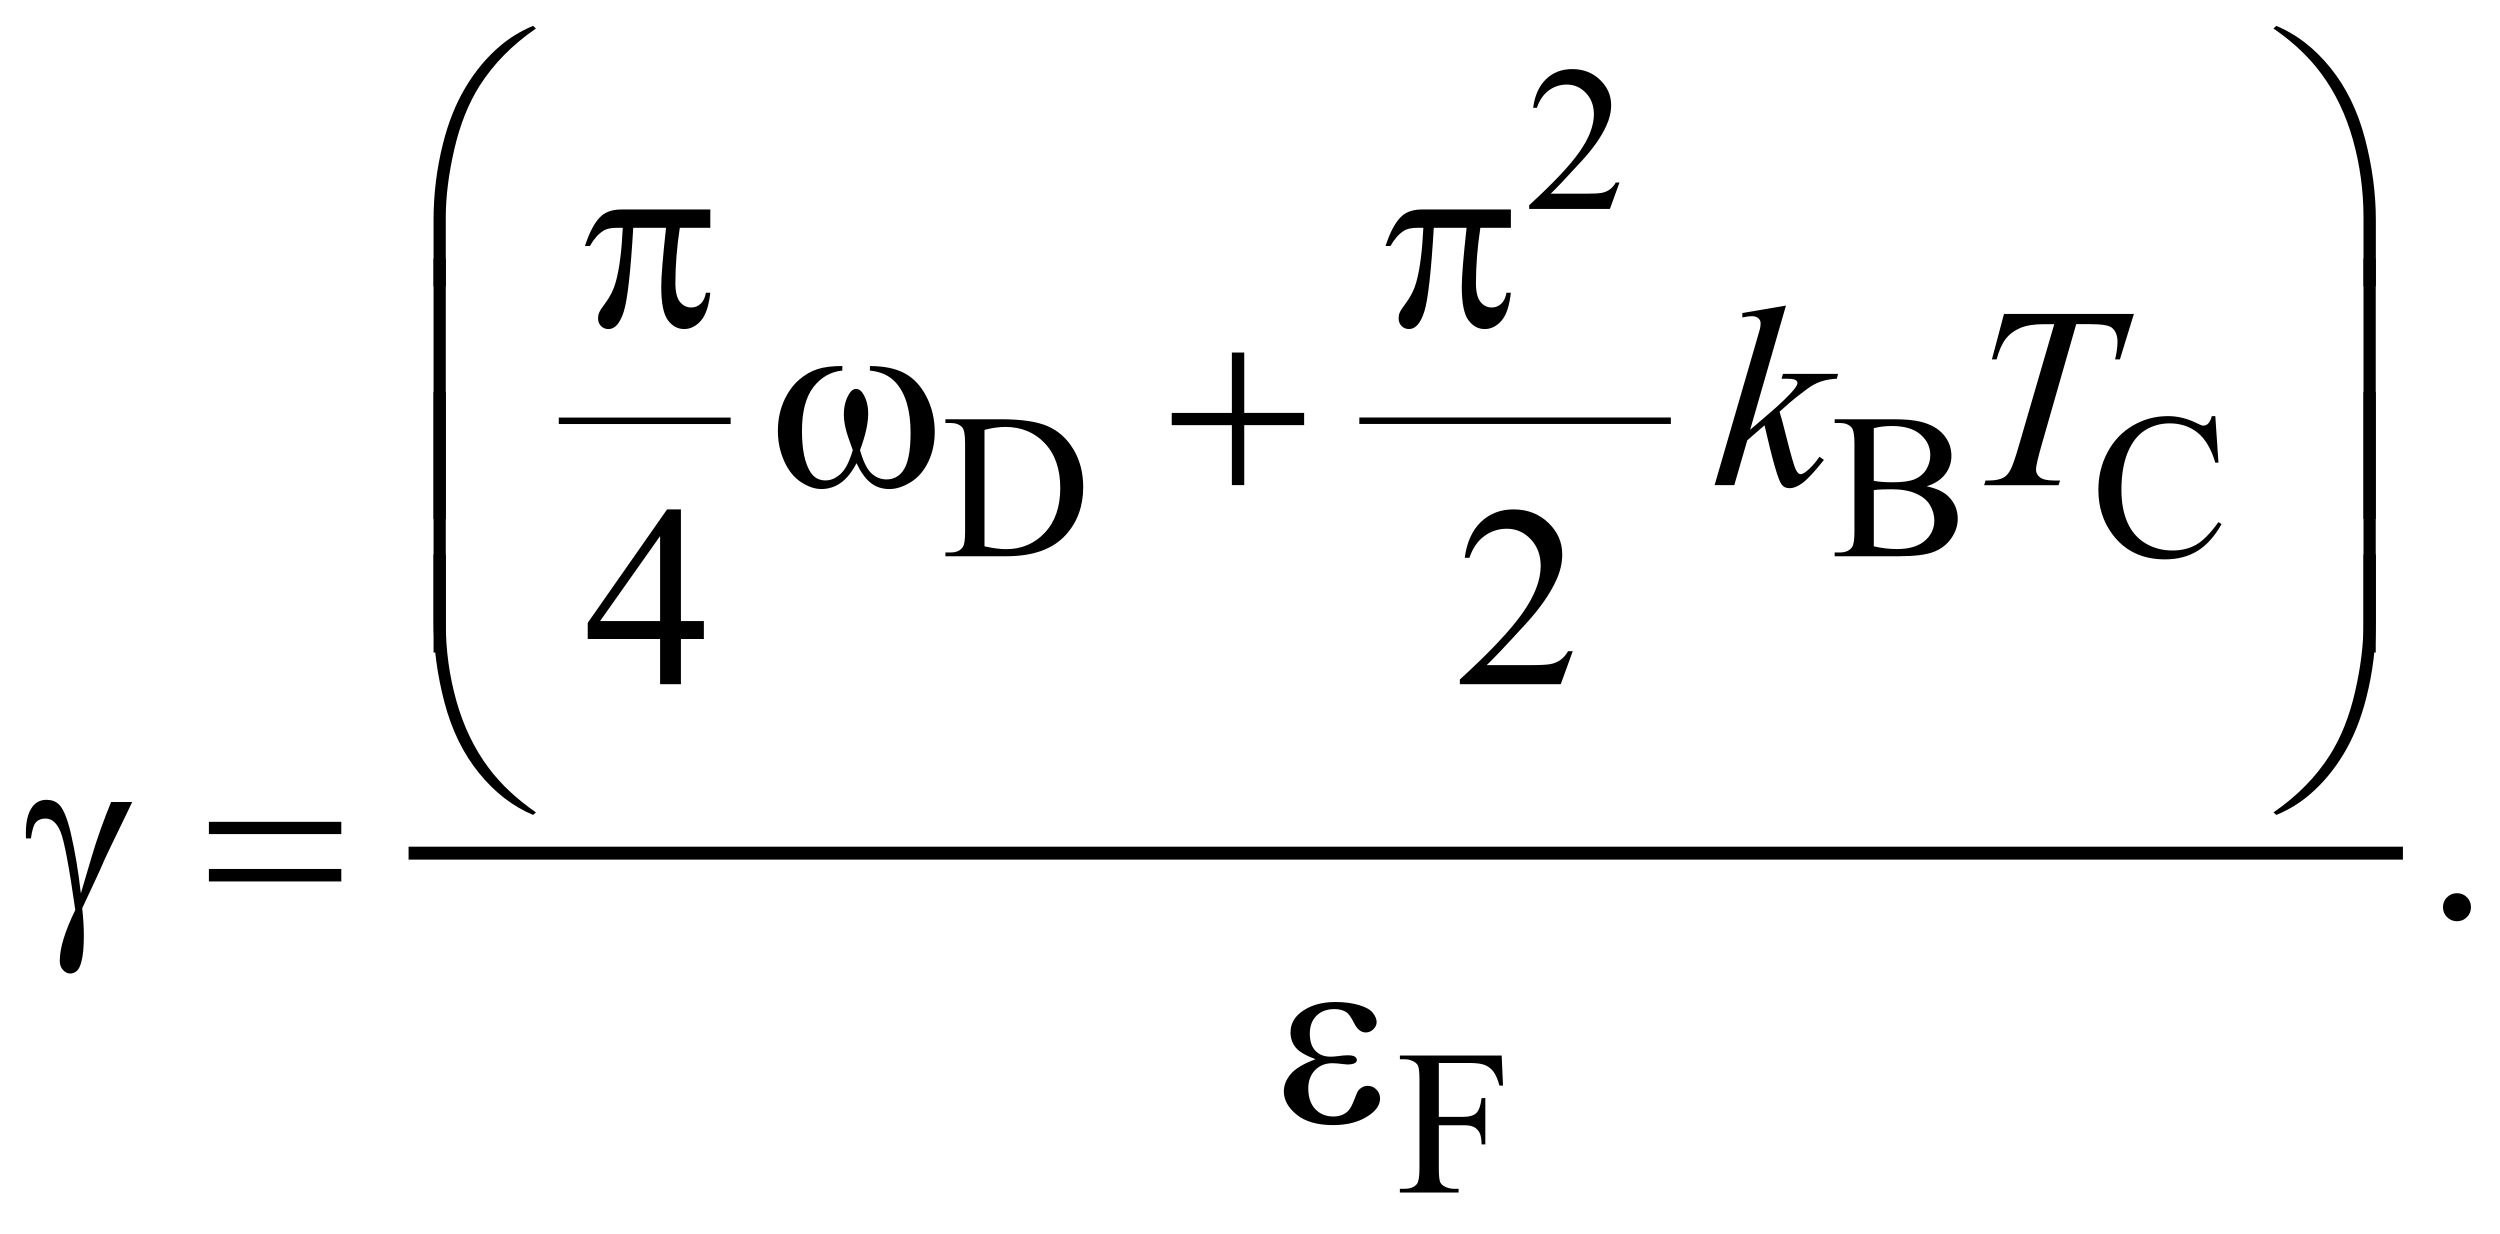 <?xml version="1.0" encoding="UTF-8"?>
<!DOCTYPE svg PUBLIC '-//W3C//DTD SVG 1.0//EN'
          'http://www.w3.org/TR/2001/REC-SVG-20010904/DTD/svg10.dtd'>
<svg stroke-dasharray="none" shape-rendering="auto" xmlns="http://www.w3.org/2000/svg" font-family="'Dialog'" text-rendering="auto" width="152" fill-opacity="1" color-interpolation="auto" color-rendering="auto" preserveAspectRatio="xMidYMid meet" font-size="12px" viewBox="0 0 152 75" fill="black" xmlns:xlink="http://www.w3.org/1999/xlink" stroke="black" image-rendering="auto" stroke-miterlimit="10" stroke-linecap="square" stroke-linejoin="miter" font-style="normal" stroke-width="1" height="75" stroke-dashoffset="0" font-weight="normal" stroke-opacity="1"
><!--Generated by the Batik Graphics2D SVG Generator--><defs id="genericDefs"
  /><g
  ><defs id="defs1"
    ><clipPath clipPathUnits="userSpaceOnUse" id="clipPath1"
      ><path d="M-0.999 -1 L95.329 -1 L95.329 46.008 L-0.999 46.008 L-0.999 -1 Z"
      /></clipPath
      ><clipPath clipPathUnits="userSpaceOnUse" id="clipPath2"
      ><path d="M-15.071 -19.145 L-15.071 25.863 L79.258 25.863 L79.258 -19.145 Z"
      /></clipPath
    ></defs
    ><g stroke-width="0.249" transform="scale(1.576,1.576) translate(0.999,1) matrix(1,0,0,1,15.071,19.145)"
    ><line y2="-3.911" fill="none" x1="5.611" clip-path="url(#clipPath2)" x2="11.993" y1="-3.911"
    /></g
    ><g stroke-width="0.249" transform="matrix(1.576,0,0,1.576,25.323,31.744)"
    ><line y2="-3.911" fill="none" x1="36.498" clip-path="url(#clipPath2)" x2="48.267" y1="-3.911"
    /></g
    ><g stroke-width="0.499" transform="matrix(1.576,0,0,1.576,25.323,31.744)"
    ><line y2="12.771" fill="none" x1="-0.056" clip-path="url(#clipPath2)" x2="76.384" y1="12.771"
    /></g
    ><g stroke-width="0.499" transform="matrix(1.576,0,0,1.576,25.323,31.744)"
    ><path d="M46.409 -13.099 L46.04 -12.082 L42.926 -12.082 L42.926 -12.226 C43.842 -13.063 44.488 -13.746 44.861 -14.276 C45.235 -14.806 45.422 -15.291 45.422 -15.73 C45.422 -16.065 45.319 -16.341 45.114 -16.557 C44.909 -16.772 44.664 -16.88 44.379 -16.88 C44.119 -16.88 43.887 -16.804 43.681 -16.652 C43.474 -16.5 43.322 -16.277 43.223 -15.984 L43.079 -15.984 C43.143 -16.465 43.31 -16.834 43.579 -17.091 C43.848 -17.348 44.183 -17.477 44.585 -17.477 C45.014 -17.477 45.371 -17.339 45.657 -17.063 C45.944 -16.788 46.088 -16.463 46.088 -16.089 C46.088 -15.821 46.025 -15.554 45.9 -15.286 C45.709 -14.865 45.397 -14.419 44.966 -13.949 C44.32 -13.242 43.916 -12.816 43.755 -12.67 L45.133 -12.67 C45.413 -12.67 45.61 -12.681 45.723 -12.701 C45.835 -12.722 45.938 -12.764 46.029 -12.828 C46.12 -12.891 46.199 -12.982 46.266 -13.099 L46.409 -13.099 Z" stroke="none" clip-path="url(#clipPath2)"
    /></g
    ><g stroke-width="0.499" transform="matrix(1.576,0,0,1.576,25.323,31.744)"
    ><path d="M20.406 1.316 L20.406 1.172 L20.604 1.172 C20.827 1.172 20.986 1.1 21.079 0.958 C21.136 0.872 21.164 0.68 21.164 0.381 L21.164 -3.033 C21.164 -3.363 21.128 -3.57 21.055 -3.653 C20.954 -3.767 20.804 -3.824 20.603 -3.824 L20.405 -3.824 L20.405 -3.968 L22.553 -3.968 C23.342 -3.968 23.942 -3.878 24.353 -3.699 C24.765 -3.52 25.095 -3.221 25.346 -2.803 C25.596 -2.385 25.721 -1.902 25.721 -1.353 C25.721 -0.618 25.498 -0.003 25.052 0.491 C24.552 1.042 23.788 1.317 22.763 1.317 L20.406 1.317 ZM21.913 0.935 C22.243 1.008 22.518 1.044 22.742 1.044 C23.344 1.044 23.843 0.833 24.24 0.409 C24.637 -0.014 24.836 -0.589 24.836 -1.314 C24.836 -2.044 24.637 -2.62 24.24 -3.041 C23.843 -3.462 23.333 -3.672 22.711 -3.672 C22.478 -3.672 22.211 -3.634 21.913 -3.559 L21.913 0.935 Z" stroke="none" clip-path="url(#clipPath2)"
    /></g
    ><g stroke-width="0.499" transform="matrix(1.576,0,0,1.576,25.323,31.744)"
    ><path d="M58.26 -1.381 C58.626 -1.303 58.9 -1.178 59.081 -1.006 C59.333 -0.767 59.459 -0.475 59.459 -0.129 C59.459 0.133 59.376 0.385 59.21 0.625 C59.044 0.865 58.815 1.041 58.526 1.151 C58.237 1.261 57.796 1.317 57.201 1.317 L54.711 1.317 L54.711 1.172 L54.909 1.172 C55.13 1.172 55.288 1.102 55.384 0.962 C55.444 0.871 55.474 0.677 55.474 0.381 L55.474 -3.033 C55.474 -3.361 55.436 -3.567 55.361 -3.653 C55.259 -3.767 55.109 -3.824 54.91 -3.824 L54.712 -3.824 L54.712 -3.968 L56.992 -3.968 C57.418 -3.968 57.759 -3.937 58.015 -3.875 C58.405 -3.781 58.702 -3.616 58.907 -3.378 C59.112 -3.14 59.215 -2.867 59.215 -2.557 C59.215 -2.292 59.134 -2.055 58.974 -1.846 C58.812 -1.637 58.575 -1.482 58.26 -1.381 ZM56.221 -1.591 C56.317 -1.573 56.426 -1.559 56.55 -1.55 C56.673 -1.541 56.809 -1.536 56.956 -1.536 C57.335 -1.536 57.62 -1.577 57.81 -1.659 C58 -1.741 58.147 -1.866 58.248 -2.035 C58.35 -2.204 58.4 -2.388 58.4 -2.588 C58.4 -2.898 58.274 -3.161 58.022 -3.38 C57.77 -3.599 57.403 -3.707 56.92 -3.707 C56.661 -3.707 56.427 -3.679 56.22 -3.622 L56.22 -1.591 ZM56.221 0.935 C56.522 1.005 56.819 1.04 57.113 1.04 C57.582 1.04 57.94 0.934 58.187 0.723 C58.433 0.511 58.556 0.249 58.556 -0.063 C58.556 -0.268 58.5 -0.466 58.389 -0.655 C58.277 -0.844 58.095 -0.994 57.844 -1.103 C57.592 -1.212 57.281 -1.267 56.909 -1.267 C56.749 -1.267 56.611 -1.265 56.497 -1.259 C56.383 -1.254 56.291 -1.245 56.221 -1.232 L56.221 0.935 Z" stroke="none" clip-path="url(#clipPath2)"
    /></g
    ><g stroke-width="0.499" transform="matrix(1.576,0,0,1.576,25.323,31.744)"
    ><path d="M69.396 -4.09 L69.517 -2.293 L69.396 -2.293 C69.235 -2.831 69.005 -3.218 68.708 -3.454 C68.409 -3.691 68.051 -3.809 67.634 -3.809 C67.283 -3.809 66.967 -3.72 66.684 -3.542 C66.402 -3.364 66.179 -3.08 66.017 -2.69 C65.855 -2.3 65.774 -1.815 65.774 -1.236 C65.774 -0.758 65.85 -0.343 66.003 0.007 C66.155 0.358 66.386 0.627 66.693 0.814 C67 1.001 67.351 1.095 67.746 1.095 C68.089 1.095 68.391 1.022 68.653 0.875 C68.915 0.728 69.203 0.437 69.517 -0 L69.637 0.078 C69.372 0.548 69.064 0.892 68.711 1.111 C68.357 1.329 67.939 1.438 67.453 1.438 C66.579 1.438 65.901 1.113 65.422 0.464 C65.064 -0.019 64.885 -0.588 64.885 -1.243 C64.885 -1.771 65.003 -2.255 65.239 -2.697 C65.474 -3.138 65.8 -3.481 66.214 -3.724 C66.628 -3.967 67.08 -4.089 67.57 -4.089 C67.951 -4.089 68.328 -3.995 68.699 -3.808 C68.807 -3.751 68.886 -3.722 68.932 -3.722 C69.002 -3.722 69.063 -3.747 69.115 -3.796 C69.182 -3.866 69.23 -3.963 69.26 -4.088 L69.396 -4.088 Z" stroke="none" clip-path="url(#clipPath2)"
    /></g
    ><g stroke-width="0.499" transform="matrix(1.576,0,0,1.576,25.323,31.744)"
    ><path d="M39.44 20.866 L39.44 22.944 L40.401 22.944 C40.622 22.944 40.784 22.895 40.886 22.798 C40.988 22.7 41.056 22.508 41.09 22.219 L41.234 22.219 L41.234 24.008 L41.09 24.008 C41.087 23.803 41.061 23.653 41.01 23.556 C40.959 23.46 40.889 23.388 40.8 23.34 C40.71 23.292 40.577 23.268 40.401 23.268 L39.44 23.268 L39.44 24.928 C39.44 25.196 39.457 25.372 39.491 25.458 C39.516 25.522 39.571 25.579 39.654 25.626 C39.768 25.688 39.887 25.719 40.012 25.719 L40.202 25.719 L40.202 25.864 L37.937 25.864 L37.937 25.719 L38.124 25.719 C38.342 25.719 38.5 25.656 38.599 25.529 C38.662 25.446 38.693 25.246 38.693 24.928 L38.693 21.514 C38.693 21.246 38.675 21.07 38.642 20.984 C38.616 20.92 38.563 20.863 38.482 20.816 C38.371 20.754 38.252 20.723 38.125 20.723 L37.938 20.723 L37.938 20.578 L41.865 20.578 L41.916 21.739 L41.779 21.739 C41.712 21.493 41.633 21.311 41.544 21.196 C41.454 21.08 41.344 20.996 41.213 20.944 C41.082 20.892 40.879 20.866 40.605 20.866 L39.44 20.866 Z" stroke="none" clip-path="url(#clipPath2)"
    /></g
    ><g stroke-width="0.499" transform="matrix(1.576,0,0,1.576,25.323,31.744)"
    ><path d="M11.086 3.818 L11.086 4.51 L10.201 4.51 L10.201 6.254 L9.398 6.254 L9.398 4.51 L6.606 4.51 L6.606 3.886 L9.666 -0.489 L10.201 -0.489 L10.201 3.818 L11.086 3.818 ZM9.398 3.818 L9.398 0.539 L7.082 3.818 L9.398 3.818 Z" stroke="none" clip-path="url(#clipPath2)"
    /></g
    ><g stroke-width="0.499" transform="matrix(1.576,0,0,1.576,25.323,31.744)"
    ><path d="M44.606 4.982 L44.144 6.253 L40.251 6.253 L40.251 6.073 C41.397 5.027 42.202 4.174 42.669 3.51 C43.136 2.847 43.37 2.242 43.37 1.693 C43.37 1.274 43.241 0.93 42.985 0.66 C42.729 0.39 42.422 0.256 42.065 0.256 C41.741 0.256 41.45 0.351 41.192 0.541 C40.934 0.731 40.744 1.009 40.621 1.376 L40.44 1.376 C40.521 0.775 40.73 0.314 41.066 -0.008 C41.401 -0.329 41.821 -0.49 42.323 -0.49 C42.858 -0.49 43.305 -0.318 43.664 0.026 C44.023 0.37 44.201 0.776 44.201 1.244 C44.201 1.578 44.124 1.913 43.968 2.247 C43.728 2.773 43.339 3.33 42.801 3.918 C41.993 4.802 41.488 5.334 41.287 5.517 L43.01 5.517 C43.361 5.517 43.606 5.503 43.747 5.478 C43.888 5.452 44.015 5.399 44.129 5.32 C44.242 5.24 44.341 5.128 44.426 4.981 L44.606 4.981 Z" stroke="none" clip-path="url(#clipPath2)"
    /></g
    ><g stroke-width="0.499" transform="matrix(1.576,0,0,1.576,25.323,31.744)"
    ><path d="M78.719 14.316 C78.871 14.316 79 14.369 79.104 14.474 C79.208 14.579 79.259 14.707 79.259 14.857 C79.259 15.007 79.206 15.134 79.101 15.24 C78.996 15.346 78.869 15.398 78.719 15.398 C78.571 15.398 78.443 15.345 78.337 15.24 C78.231 15.135 78.179 15.007 78.179 14.857 C78.179 14.705 78.232 14.576 78.337 14.472 C78.442 14.368 78.57 14.316 78.719 14.316 Z" stroke="none" clip-path="url(#clipPath2)"
    /></g
    ><g stroke-width="0.499" transform="matrix(1.576,0,0,1.576,25.323,31.744)"
    ><path d="M52.832 -8.354 L51.451 -3.564 L52.005 -4.037 C52.611 -4.55 53.006 -4.93 53.188 -5.177 C53.247 -5.258 53.276 -5.32 53.276 -5.362 C53.276 -5.391 53.266 -5.419 53.247 -5.445 C53.227 -5.471 53.189 -5.492 53.133 -5.508 C53.076 -5.524 52.976 -5.532 52.833 -5.532 L52.663 -5.532 L52.717 -5.718 L54.843 -5.718 L54.794 -5.532 C54.551 -5.519 54.341 -5.481 54.164 -5.418 C53.987 -5.355 53.816 -5.261 53.65 -5.138 C53.323 -4.894 53.107 -4.725 53.004 -4.631 L52.585 -4.261 C52.656 -4.027 52.744 -3.701 52.848 -3.282 C53.024 -2.587 53.142 -2.174 53.203 -2.044 C53.264 -1.914 53.328 -1.849 53.392 -1.849 C53.448 -1.849 53.512 -1.877 53.587 -1.932 C53.755 -2.055 53.936 -2.252 54.127 -2.521 L54.297 -2.399 C53.943 -1.954 53.672 -1.661 53.484 -1.52 C53.296 -1.378 53.124 -1.308 52.968 -1.308 C52.831 -1.308 52.726 -1.361 52.652 -1.469 C52.522 -1.66 52.306 -2.416 52.005 -3.735 L51.339 -3.155 L50.838 -1.426 L50.079 -1.426 L51.694 -6.985 L51.83 -7.458 C51.847 -7.539 51.854 -7.61 51.854 -7.672 C51.854 -7.75 51.824 -7.815 51.764 -7.867 C51.703 -7.919 51.618 -7.945 51.503 -7.945 C51.429 -7.945 51.311 -7.928 51.149 -7.896 L51.149 -8.066 L52.832 -8.354 Z" stroke="none" clip-path="url(#clipPath2)"
    /></g
    ><g stroke-width="0.499" transform="matrix(1.576,0,0,1.576,25.323,31.744)"
    ><path d="M61.244 -8.032 L66.255 -8.032 L65.715 -6.278 L65.53 -6.278 C65.592 -6.534 65.622 -6.763 65.622 -6.965 C65.622 -7.202 65.549 -7.381 65.403 -7.501 C65.293 -7.592 65.008 -7.637 64.551 -7.637 L64.03 -7.637 L62.726 -3.086 C62.561 -2.515 62.478 -2.162 62.478 -2.029 C62.478 -1.905 62.53 -1.804 62.633 -1.725 C62.737 -1.645 62.92 -1.605 63.183 -1.605 L63.407 -1.605 L63.349 -1.425 L60.478 -1.425 L60.532 -1.605 L60.659 -1.605 C60.912 -1.605 61.106 -1.646 61.243 -1.727 C61.337 -1.782 61.422 -1.882 61.498 -2.026 C61.574 -2.17 61.681 -2.477 61.816 -2.944 L63.183 -7.636 L62.789 -7.636 C62.409 -7.636 62.103 -7.587 61.872 -7.49 C61.64 -7.392 61.452 -7.251 61.309 -7.066 C61.166 -6.881 61.05 -6.618 60.959 -6.277 L60.778 -6.277 L61.244 -8.032 Z" stroke="none" clip-path="url(#clipPath2)"
    /></g
    ><g stroke-width="0.499" transform="matrix(1.576,0,0,1.576,25.323,31.744)"
    ><path d="M0.658 -9.094 L0.658 -11.657 C0.658 -12.657 0.78 -13.64 1.023 -14.605 C1.231 -15.433 1.523 -16.161 1.901 -16.788 C2.278 -17.415 2.721 -17.943 3.227 -18.371 C3.597 -18.686 4.02 -18.944 4.497 -19.145 L4.609 -19.043 C3.694 -18.413 2.968 -17.674 2.43 -16.826 C2.002 -16.147 1.678 -15.333 1.459 -14.385 C1.24 -13.436 1.13 -12.559 1.13 -11.754 L1.13 -9.094 L0.658 -9.094 Z" stroke="none" clip-path="url(#clipPath2)"
    /></g
    ><g stroke-width="0.499" transform="matrix(1.576,0,0,1.576,25.323,31.744)"
    ><path d="M75.59 -9.094 L75.113 -9.094 L75.113 -11.754 C75.113 -12.78 74.977 -13.779 74.705 -14.75 C74.433 -15.721 74.023 -16.574 73.478 -17.308 C73.008 -17.945 72.395 -18.523 71.639 -19.043 L71.751 -19.145 C72.532 -18.817 73.228 -18.278 73.835 -17.527 C74.443 -16.777 74.888 -15.868 75.168 -14.801 C75.449 -13.734 75.589 -12.686 75.589 -11.656 L75.589 -9.094 Z" stroke="none" clip-path="url(#clipPath2)"
    /></g
    ><g stroke-width="0.499" transform="matrix(1.576,0,0,1.576,25.323,31.744)"
    ><path d="M11.335 -12.061 L11.335 -11.354 L10.158 -11.354 C10.044 -10.61 9.988 -9.897 9.988 -9.215 C9.988 -8.88 10.046 -8.641 10.163 -8.496 C10.279 -8.352 10.425 -8.28 10.6 -8.28 C10.74 -8.28 10.861 -8.329 10.965 -8.426 C11.069 -8.524 11.135 -8.665 11.164 -8.85 L11.334 -8.85 C11.279 -8.337 11.156 -7.975 10.967 -7.764 C10.777 -7.553 10.564 -7.448 10.327 -7.448 C10.074 -7.448 9.863 -7.563 9.695 -7.794 C9.527 -8.025 9.442 -8.454 9.442 -9.083 C9.442 -9.479 9.504 -10.236 9.627 -11.354 L8.362 -11.354 C8.261 -9.652 8.14 -8.575 7.997 -8.124 C7.854 -7.672 7.658 -7.447 7.408 -7.447 C7.291 -7.447 7.195 -7.486 7.118 -7.564 C7.043 -7.642 7.005 -7.739 7.005 -7.856 C7.005 -7.94 7.018 -8.013 7.044 -8.075 C7.079 -8.16 7.156 -8.278 7.272 -8.431 C7.47 -8.694 7.608 -8.97 7.686 -9.259 C7.826 -9.753 7.916 -10.451 7.958 -11.354 L7.735 -11.354 C7.498 -11.354 7.321 -11.315 7.205 -11.237 C7.017 -11.12 6.845 -10.925 6.689 -10.652 L6.499 -10.652 C6.681 -11.214 6.893 -11.602 7.136 -11.817 C7.321 -11.979 7.58 -12.061 7.914 -12.061 L11.335 -12.061 Z" stroke="none" clip-path="url(#clipPath2)"
    /></g
    ><g stroke-width="0.499" transform="matrix(1.576,0,0,1.576,25.323,31.744)"
    ><path d="M42.22 -12.061 L42.22 -11.354 L41.042 -11.354 C40.929 -10.61 40.872 -9.897 40.872 -9.215 C40.872 -8.88 40.931 -8.641 41.047 -8.496 C41.164 -8.351 41.31 -8.279 41.485 -8.279 C41.624 -8.279 41.746 -8.328 41.849 -8.425 C41.953 -8.523 42.02 -8.664 42.049 -8.849 L42.219 -8.849 C42.163 -8.336 42.041 -7.974 41.852 -7.763 C41.663 -7.552 41.449 -7.447 41.212 -7.447 C40.959 -7.447 40.748 -7.562 40.579 -7.793 C40.41 -8.024 40.326 -8.454 40.326 -9.084 C40.326 -9.48 40.388 -10.237 40.511 -11.355 L39.246 -11.355 C39.145 -9.653 39.024 -8.576 38.881 -8.125 C38.738 -7.673 38.542 -7.448 38.293 -7.448 C38.176 -7.448 38.079 -7.487 38.003 -7.565 C37.927 -7.643 37.889 -7.74 37.889 -7.857 C37.889 -7.941 37.902 -8.014 37.928 -8.076 C37.963 -8.16 38.04 -8.279 38.157 -8.431 C38.355 -8.694 38.493 -8.97 38.571 -9.259 C38.71 -9.753 38.8 -10.451 38.843 -11.354 L38.62 -11.354 C38.384 -11.354 38.207 -11.315 38.09 -11.237 C37.902 -11.12 37.731 -10.925 37.574 -10.652 L37.385 -10.652 C37.567 -11.214 37.78 -11.602 38.023 -11.817 C38.208 -11.979 38.467 -12.061 38.801 -12.061 L42.22 -12.061 Z" stroke="none" clip-path="url(#clipPath2)"
    /></g
    ><g stroke-width="0.499" transform="matrix(1.576,0,0,1.576,25.323,31.744)"
    ><path d="M17.492 -5.845 L17.492 -6.02 C18.04 -6.02 18.488 -5.927 18.835 -5.74 C19.182 -5.553 19.461 -5.253 19.674 -4.839 C19.886 -4.424 19.993 -3.971 19.993 -3.477 C19.993 -3.058 19.91 -2.675 19.745 -2.327 C19.579 -1.979 19.353 -1.717 19.066 -1.54 C18.779 -1.363 18.505 -1.275 18.246 -1.275 C17.96 -1.275 17.717 -1.356 17.516 -1.519 C17.315 -1.681 17.135 -1.933 16.976 -2.274 C16.798 -1.93 16.596 -1.677 16.371 -1.517 C16.145 -1.356 15.893 -1.276 15.615 -1.276 C15.371 -1.276 15.115 -1.363 14.844 -1.537 C14.573 -1.71 14.355 -1.978 14.19 -2.341 C14.025 -2.704 13.942 -3.095 13.942 -3.518 C13.942 -3.976 14.034 -4.393 14.219 -4.77 C14.362 -5.062 14.544 -5.304 14.766 -5.496 C14.988 -5.687 15.224 -5.823 15.474 -5.903 C15.724 -5.983 16.041 -6.022 16.428 -6.022 L16.428 -5.847 C15.977 -5.802 15.605 -5.588 15.311 -5.206 C15.018 -4.824 14.871 -4.263 14.871 -3.523 C14.871 -2.792 14.983 -2.256 15.207 -1.915 C15.343 -1.71 15.534 -1.608 15.781 -1.608 C15.986 -1.608 16.179 -1.692 16.363 -1.861 C16.547 -2.03 16.703 -2.335 16.832 -2.777 C16.689 -3.157 16.596 -3.44 16.553 -3.625 C16.509 -3.81 16.487 -3.987 16.487 -4.156 C16.487 -4.471 16.56 -4.742 16.706 -4.969 C16.777 -5.083 16.862 -5.139 16.959 -5.139 C17.059 -5.139 17.145 -5.082 17.217 -4.969 C17.356 -4.755 17.426 -4.493 17.426 -4.185 C17.426 -3.808 17.321 -3.339 17.11 -2.777 C17.236 -2.332 17.385 -2.032 17.555 -1.878 C17.725 -1.724 17.917 -1.647 18.132 -1.647 C18.385 -1.647 18.589 -1.746 18.745 -1.944 C18.956 -2.21 19.061 -2.709 19.061 -3.44 C19.061 -4.327 18.865 -4.981 18.472 -5.403 C18.233 -5.658 17.907 -5.806 17.492 -5.845 Z" stroke="none" clip-path="url(#clipPath2)"
    /></g
    ><g stroke-width="0.499" transform="matrix(1.576,0,0,1.576,25.323,31.744)"
    ><path d="M31.456 -6.542 L31.933 -6.542 L31.933 -4.213 L34.244 -4.213 L34.244 -3.741 L31.933 -3.741 L31.933 -1.427 L31.456 -1.427 L31.456 -3.74 L29.136 -3.74 L29.136 -4.212 L31.456 -4.212 L31.456 -6.542 Z" stroke="none" clip-path="url(#clipPath2)"
    /></g
    ><g stroke-width="0.499" transform="matrix(1.576,0,0,1.576,25.323,31.744)"
    ><path d="M1.13 -0.117 L0.658 -0.117 L0.658 -10.168 L1.13 -10.168 L1.13 -0.117 Z" stroke="none" clip-path="url(#clipPath2)"
    /></g
    ><g stroke-width="0.499" transform="matrix(1.576,0,0,1.576,25.323,31.744)"
    ><path d="M75.585 -0.117 L75.113 -0.117 L75.113 -10.168 L75.585 -10.168 L75.585 -0.117 Z" stroke="none" clip-path="url(#clipPath2)"
    /></g
    ><g stroke-width="0.499" transform="matrix(1.576,0,0,1.576,25.323,31.744)"
    ><path d="M1.13 5.031 L0.658 5.031 L0.658 -5.02 L1.13 -5.02 L1.13 5.031 Z" stroke="none" clip-path="url(#clipPath2)"
    /></g
    ><g stroke-width="0.499" transform="matrix(1.576,0,0,1.576,25.323,31.744)"
    ><path d="M75.585 5.031 L75.113 5.031 L75.113 -5.02 L75.585 -5.02 L75.585 5.031 Z" stroke="none" clip-path="url(#clipPath2)"
    /></g
    ><g stroke-width="0.499" transform="matrix(1.576,0,0,1.576,25.323,31.744)"
    ><path d="M0.658 1.246 L1.13 1.246 L1.13 3.911 C1.13 4.937 1.267 5.936 1.541 6.907 C1.816 7.879 2.225 8.731 2.77 9.465 C3.24 10.099 3.853 10.677 4.609 11.199 L4.497 11.297 C3.715 10.969 3.02 10.431 2.413 9.682 C1.804 8.934 1.36 8.024 1.079 6.956 C0.799 5.888 0.658 4.84 0.658 3.813 L0.658 1.246 Z" stroke="none" clip-path="url(#clipPath2)"
    /></g
    ><g stroke-width="0.499" transform="matrix(1.576,0,0,1.576,25.323,31.744)"
    ><path d="M75.59 1.246 L75.59 3.813 C75.59 4.814 75.469 5.794 75.226 6.755 C75.018 7.587 74.725 8.317 74.347 8.943 C73.969 9.57 73.526 10.098 73.017 10.527 C72.65 10.841 72.229 11.098 71.752 11.297 L71.64 11.199 C72.555 10.569 73.281 9.83 73.82 8.982 C74.248 8.303 74.571 7.49 74.788 6.542 C75.006 5.594 75.114 4.717 75.114 3.911 L75.114 1.246 L75.59 1.246 Z" stroke="none" clip-path="url(#clipPath2)"
    /></g
    ><g stroke-width="0.499" transform="matrix(1.576,0,0,1.576,25.323,31.744)"
    ><path d="M-11.782 10.799 L-10.969 10.799 C-11.021 10.916 -11.288 11.472 -11.772 12.465 C-11.973 12.881 -12.117 13.196 -12.205 13.41 C-12.244 13.498 -12.288 13.594 -12.336 13.698 L-12.896 14.896 C-12.874 15.104 -12.857 15.295 -12.848 15.471 C-12.838 15.646 -12.833 15.805 -12.833 15.948 C-12.833 16.39 -12.865 16.731 -12.93 16.971 C-12.975 17.14 -13.035 17.256 -13.11 17.32 C-13.184 17.383 -13.265 17.415 -13.353 17.415 C-13.46 17.415 -13.555 17.37 -13.638 17.278 C-13.721 17.187 -13.762 17.071 -13.762 16.927 C-13.762 16.677 -13.712 16.389 -13.611 16.063 C-13.51 15.736 -13.361 15.37 -13.163 14.964 C-13.4 13.301 -13.589 12.297 -13.73 11.952 C-13.871 11.608 -14.066 11.436 -14.316 11.436 C-14.468 11.436 -14.588 11.482 -14.676 11.575 C-14.764 11.668 -14.83 11.876 -14.875 12.201 L-15.065 12.201 C-15.068 12.103 -15.07 12.03 -15.07 11.981 C-15.07 11.533 -14.983 11.196 -14.807 10.968 C-14.674 10.799 -14.495 10.714 -14.272 10.714 C-14.077 10.714 -13.918 10.773 -13.795 10.89 C-13.627 11.056 -13.476 11.416 -13.343 11.971 C-13.175 12.693 -13.043 13.477 -12.949 14.325 L-12.521 12.878 C-12.33 12.229 -12.083 11.536 -11.782 10.799 Z" stroke="none" clip-path="url(#clipPath2)"
    /></g
    ><g stroke-width="0.499" transform="matrix(1.576,0,0,1.576,25.323,31.744)"
    ><path d="M-8.009 11.563 L-2.901 11.563 L-2.901 12.036 L-8.009 12.036 L-8.009 11.563 ZM-8.009 13.381 L-2.901 13.381 L-2.901 13.863 L-8.009 13.863 L-8.009 13.381 Z" stroke="none" clip-path="url(#clipPath2)"
    /></g
    ><g stroke-width="0.499" transform="matrix(1.576,0,0,1.576,25.323,31.744)"
    ><path d="M34.682 20.721 C34.299 20.578 34.043 20.426 33.913 20.263 C33.783 20.101 33.719 19.908 33.719 19.684 C33.719 19.381 33.845 19.13 34.098 18.928 C34.442 18.653 34.895 18.514 35.455 18.514 C35.789 18.514 36.089 18.553 36.355 18.631 C36.621 18.709 36.801 18.811 36.897 18.936 C36.993 19.061 37.041 19.179 37.041 19.29 C37.041 19.391 36.999 19.482 36.915 19.565 C36.83 19.647 36.733 19.689 36.623 19.689 C36.444 19.689 36.296 19.573 36.178 19.34 C36.06 19.107 35.961 18.966 35.884 18.914 C35.757 18.829 35.602 18.787 35.416 18.787 C35.124 18.787 34.893 18.872 34.721 19.043 C34.549 19.213 34.463 19.444 34.463 19.737 C34.463 20.022 34.534 20.242 34.677 20.394 C34.82 20.547 35.016 20.623 35.266 20.623 C35.35 20.623 35.443 20.616 35.543 20.603 C35.702 20.58 35.826 20.569 35.917 20.569 C36.057 20.569 36.151 20.587 36.202 20.623 C36.252 20.658 36.277 20.7 36.277 20.749 C36.277 20.798 36.256 20.836 36.214 20.861 C36.156 20.903 36.054 20.924 35.908 20.924 C35.875 20.924 35.821 20.919 35.747 20.909 C35.578 20.887 35.44 20.875 35.334 20.875 C35.062 20.875 34.838 20.965 34.665 21.143 C34.491 21.322 34.404 21.558 34.404 21.85 C34.404 22.191 34.494 22.456 34.675 22.647 C34.855 22.836 35.087 22.931 35.373 22.931 C35.602 22.931 35.791 22.862 35.936 22.722 C36.021 22.641 36.11 22.472 36.204 22.215 C36.266 22.046 36.316 21.943 36.355 21.903 C36.459 21.799 36.569 21.747 36.686 21.747 C36.822 21.747 36.937 21.794 37.031 21.889 C37.126 21.983 37.173 22.1 37.173 22.24 C37.173 22.464 37.045 22.671 36.788 22.859 C36.415 23.129 35.94 23.263 35.363 23.263 C34.753 23.263 34.283 23.128 33.954 22.859 C33.625 22.59 33.461 22.291 33.461 21.963 C33.461 21.729 33.549 21.506 33.726 21.295 C33.903 21.084 34.221 20.894 34.682 20.721 Z" stroke="none" clip-path="url(#clipPath2)"
    /></g
  ></g
></svg
>

